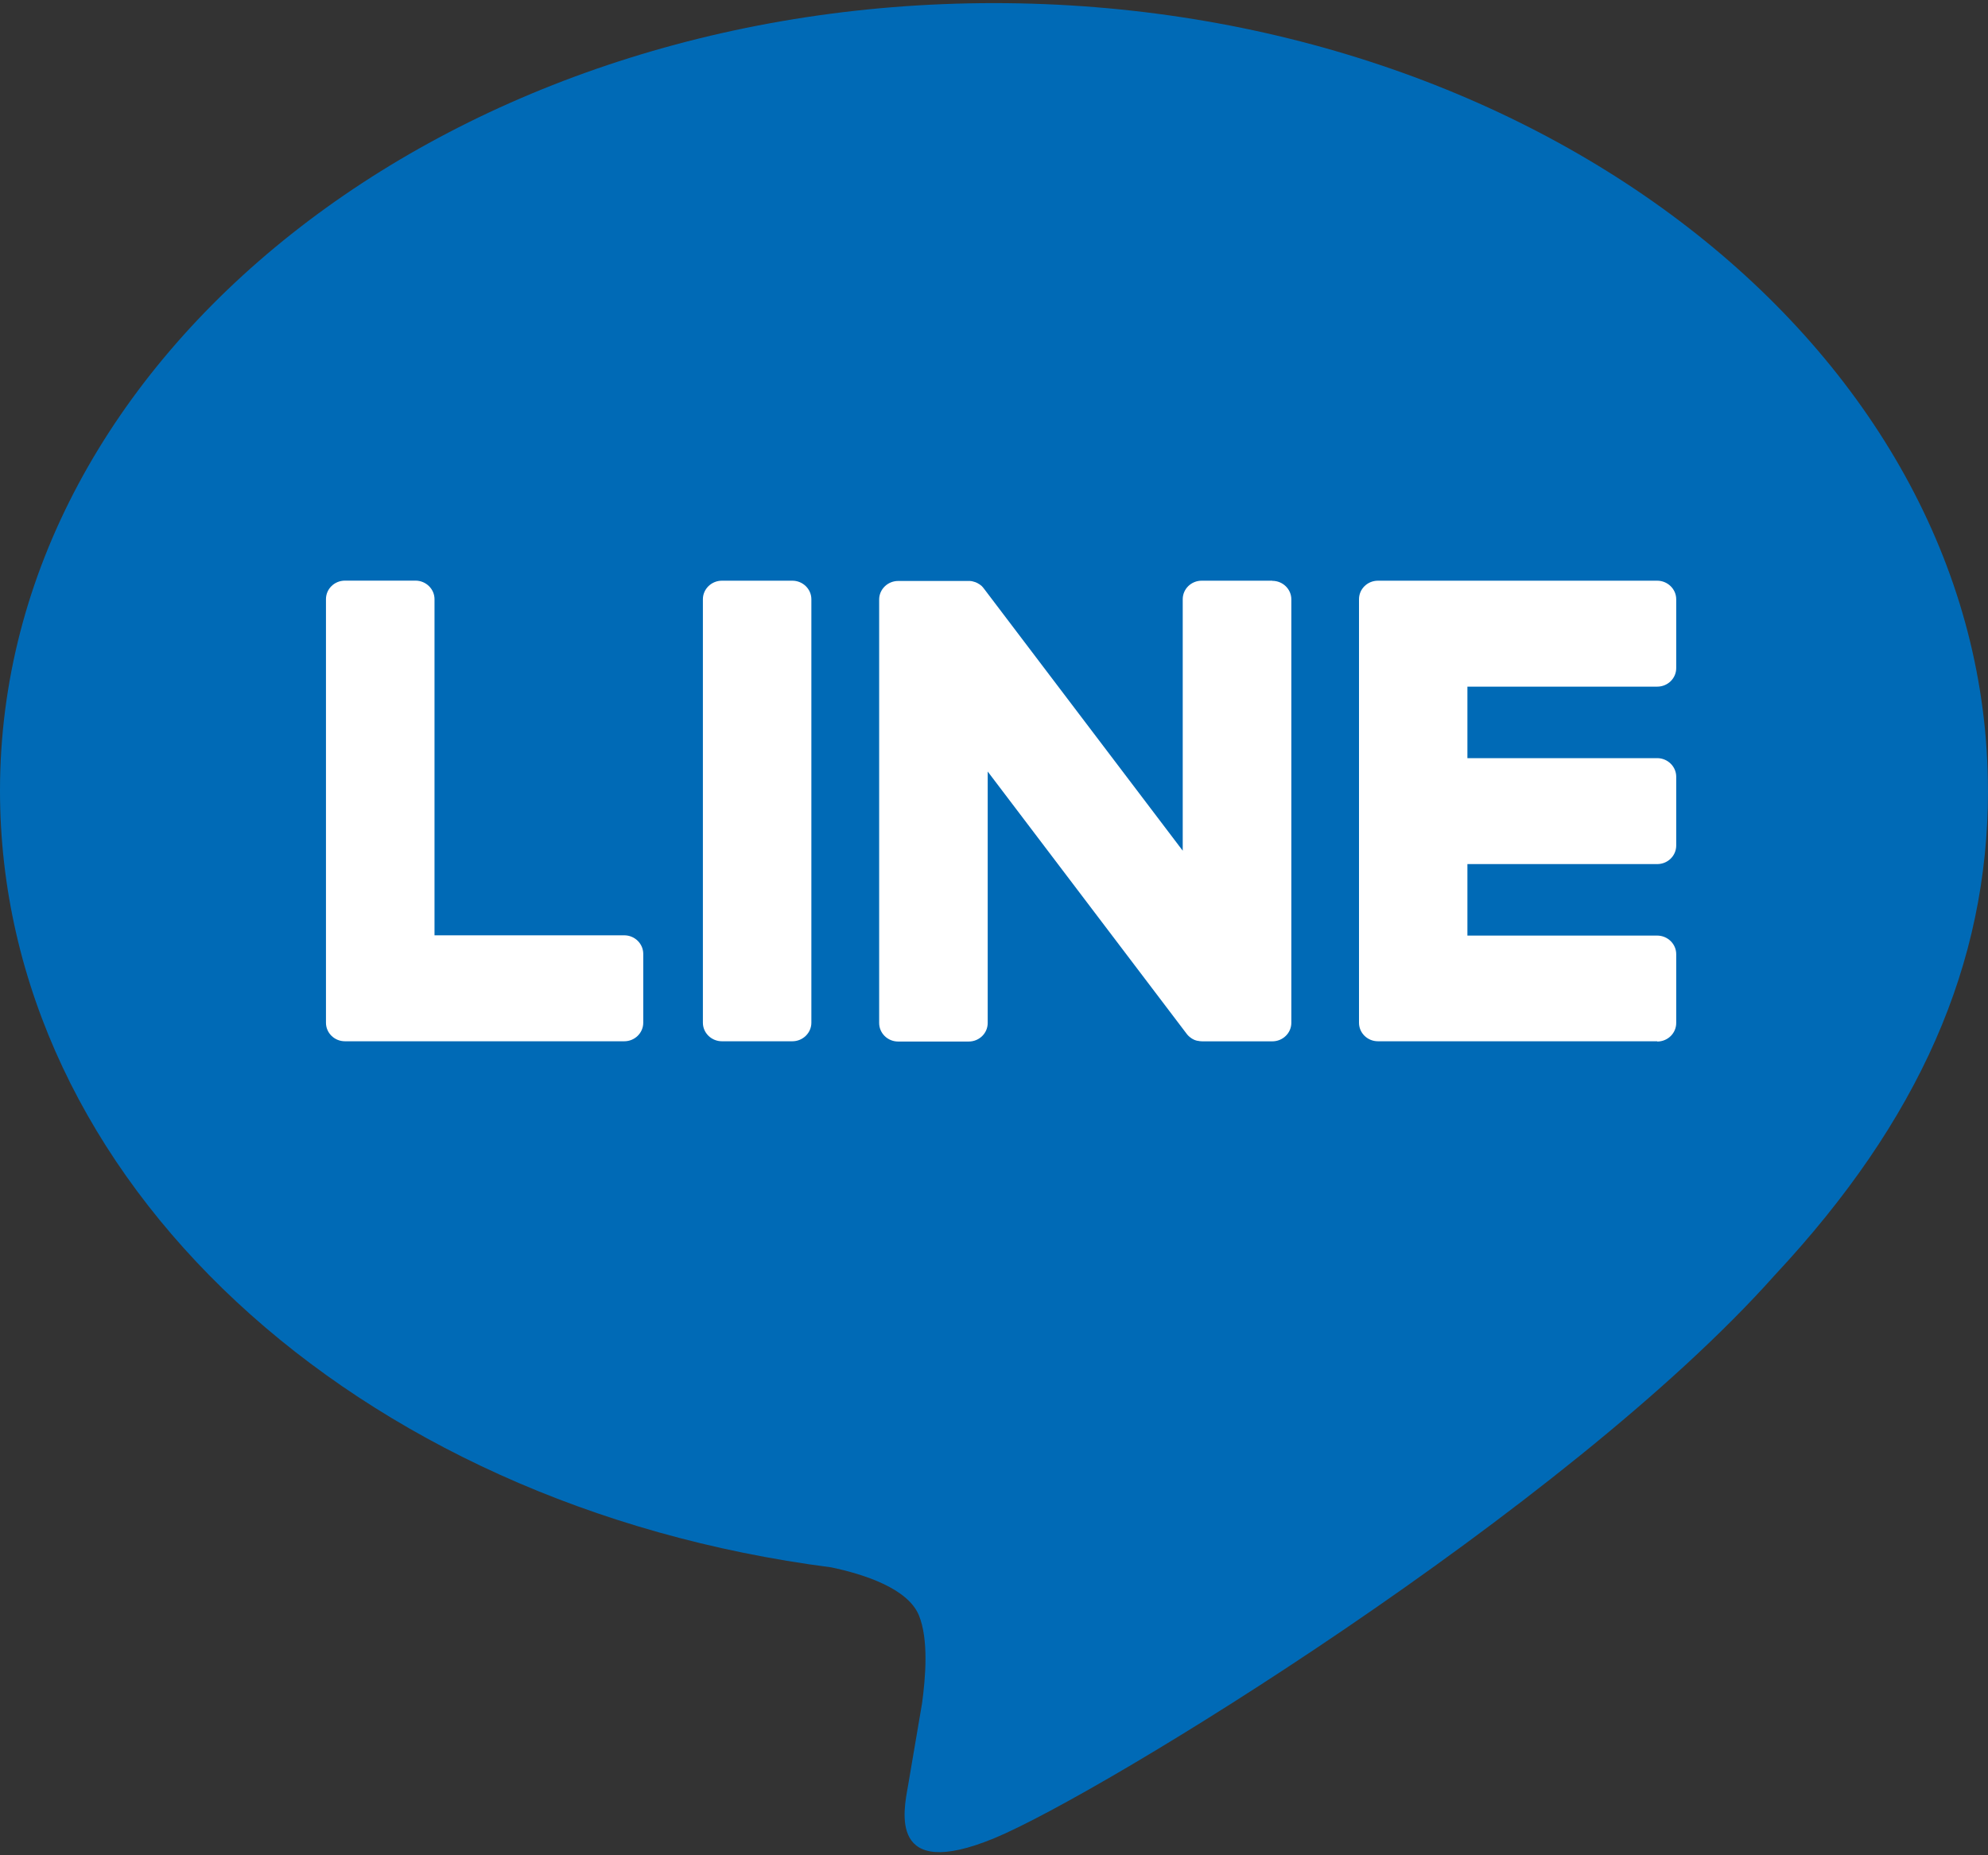 <svg width="30" height="28" viewBox="0 0 30 28" fill="none" xmlns="http://www.w3.org/2000/svg">
<rect x="0" y="0" width="30" height="28" fill="#333333" stroke="none"/>
<path d="M29.999 11.931C29.999 5.378 23.27 0.047 14.999 0.047C6.729 0.047 0 5.378 0 11.931C0 17.805 5.337 22.725 12.545 23.655C13.033 23.758 13.697 23.97 13.866 24.377C14.018 24.748 13.965 25.327 13.915 25.702C13.915 25.702 13.74 26.735 13.702 26.955C13.636 27.326 13.401 28.403 15.001 27.744C16.602 27.085 23.638 22.778 26.785 19.242C28.958 16.915 30 14.554 30 11.931H29.999Z" fill="#006AB6"/>
<path d="M25.008 15.715H20.794C20.636 15.715 20.508 15.59 20.508 15.435V15.431V9.051V9.044C20.508 8.889 20.636 8.764 20.794 8.764H25.008C25.165 8.764 25.295 8.89 25.295 9.044V10.083C25.295 10.238 25.167 10.363 25.008 10.363H22.144V11.442H25.008C25.165 11.442 25.295 11.568 25.295 11.722V12.761C25.295 12.916 25.167 13.041 25.008 13.041H22.144V14.12H25.008C25.165 14.12 25.295 14.246 25.295 14.4V15.439C25.295 15.594 25.167 15.719 25.008 15.719V15.715Z" fill="white"/>
<path d="M9.421 15.715C9.578 15.715 9.707 15.59 9.707 15.435V14.396C9.707 14.242 9.578 14.116 9.421 14.116H6.557V9.043C6.557 8.889 6.428 8.763 6.27 8.763H5.206C5.047 8.763 4.919 8.888 4.919 9.043V15.429V15.435C4.919 15.59 5.047 15.715 5.206 15.715H9.419H9.421Z" fill="white"/>
<path d="M11.957 8.764H10.894C10.736 8.764 10.607 8.89 10.607 9.044V15.435C10.607 15.589 10.736 15.715 10.894 15.715H11.957C12.115 15.715 12.244 15.589 12.244 15.435V9.044C12.244 8.89 12.115 8.764 11.957 8.764Z" fill="white"/>
<path d="M19.199 8.764H18.134C17.976 8.764 17.848 8.889 17.848 9.044V12.839L14.853 8.89C14.846 8.881 14.838 8.871 14.831 8.862C14.831 8.862 14.831 8.862 14.829 8.86C14.824 8.855 14.818 8.848 14.812 8.842C14.811 8.841 14.808 8.84 14.807 8.838C14.801 8.834 14.797 8.83 14.791 8.826C14.789 8.825 14.786 8.822 14.783 8.82C14.779 8.816 14.773 8.814 14.767 8.811C14.765 8.81 14.762 8.807 14.759 8.805C14.753 8.803 14.749 8.8 14.743 8.797C14.741 8.796 14.738 8.794 14.735 8.793C14.729 8.79 14.724 8.788 14.718 8.786C14.715 8.786 14.713 8.783 14.708 8.783C14.703 8.782 14.697 8.779 14.691 8.778C14.689 8.778 14.684 8.777 14.682 8.775C14.676 8.775 14.67 8.772 14.665 8.771C14.661 8.771 14.656 8.771 14.652 8.77C14.646 8.77 14.642 8.768 14.637 8.768C14.631 8.768 14.627 8.768 14.621 8.768C14.618 8.768 14.614 8.768 14.611 8.768H13.554C13.397 8.768 13.267 8.893 13.267 9.048V15.439C13.267 15.593 13.395 15.719 13.554 15.719H14.618C14.777 15.719 14.905 15.594 14.905 15.439V11.644L17.904 15.598C17.925 15.627 17.95 15.65 17.978 15.668C17.978 15.668 17.981 15.67 17.981 15.671C17.987 15.675 17.992 15.678 18 15.682C18.002 15.683 18.005 15.685 18.008 15.686C18.012 15.689 18.018 15.69 18.022 15.693C18.026 15.696 18.032 15.697 18.036 15.698C18.039 15.698 18.042 15.701 18.044 15.701C18.052 15.704 18.057 15.705 18.064 15.707C18.064 15.707 18.067 15.707 18.068 15.707C18.092 15.712 18.118 15.716 18.143 15.716H19.2C19.358 15.716 19.487 15.591 19.487 15.436V9.046C19.487 8.892 19.359 8.766 19.2 8.766L19.199 8.764Z" fill="white"/>
</svg>
